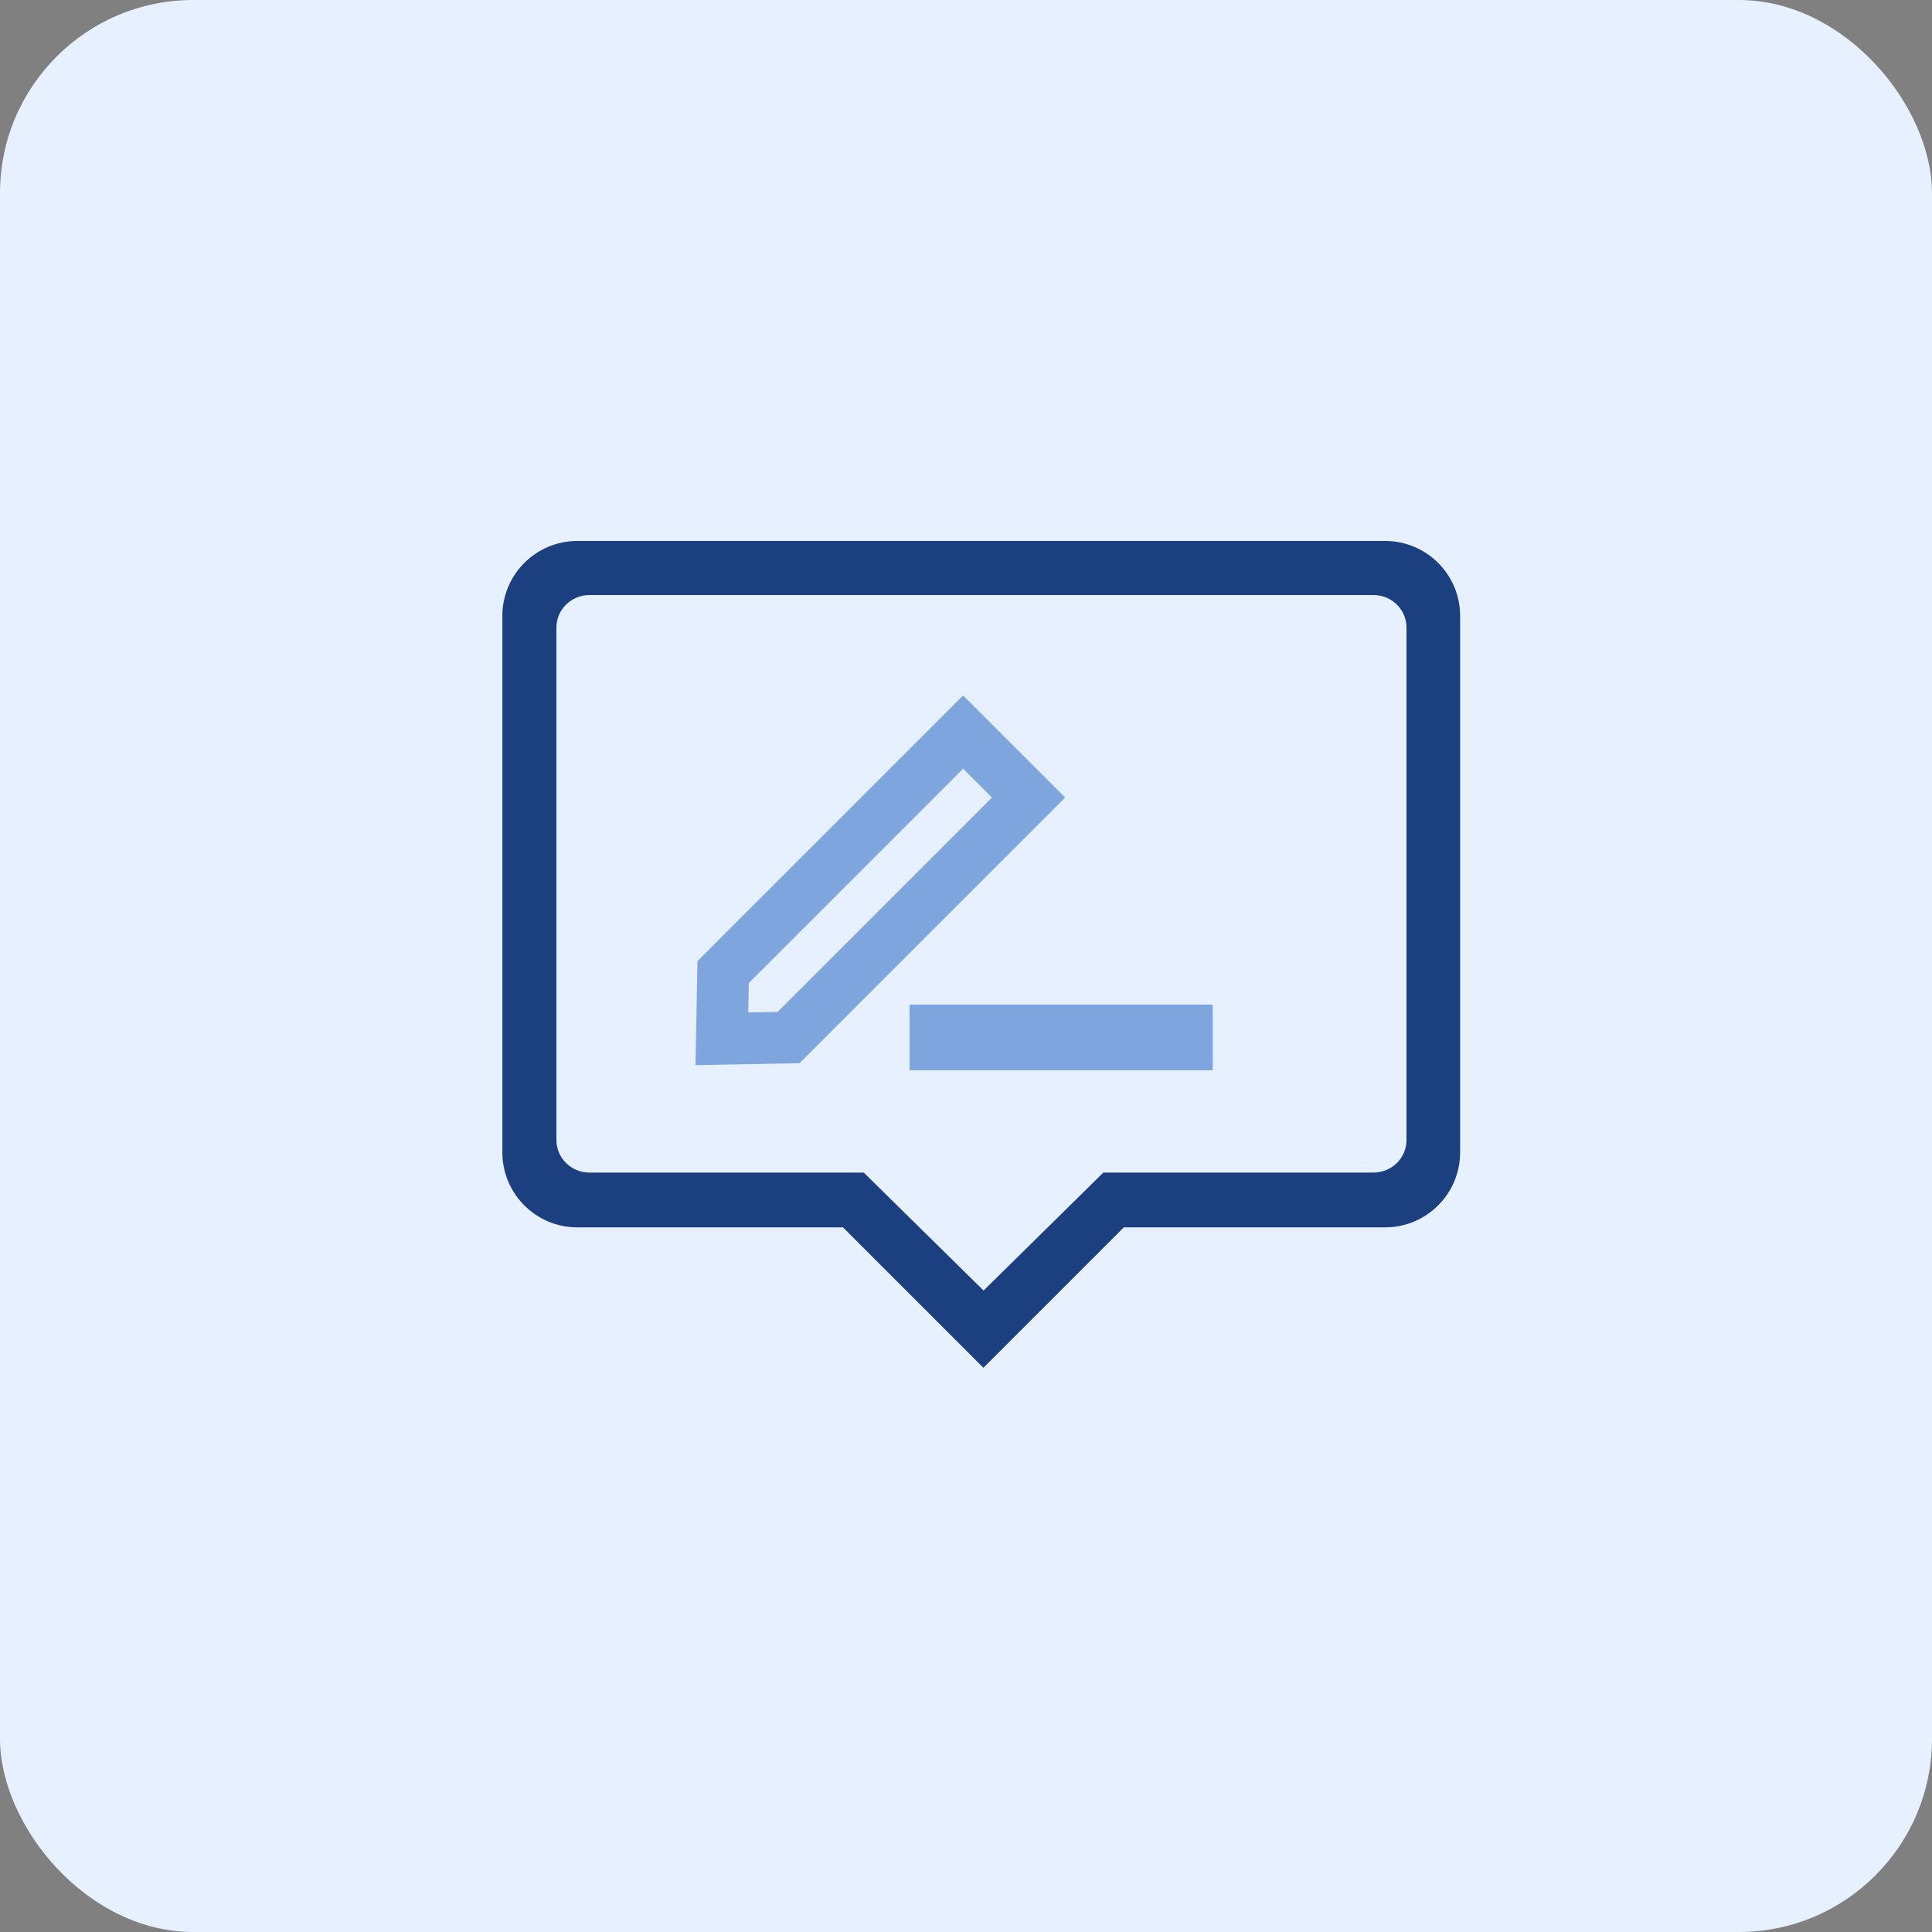 <svg height="50" viewBox="0 0 50 50" width="50" xmlns="http://www.w3.org/2000/svg"><rect x="0" y="0" width="50" height="50" fill="#808080" stroke="none"/><g fill="none"><rect fill="#e6f0ff" height="50" rx="5" width="50"/><g transform="translate(13 14)"><path d="m6.379 11.44-.014.761.761-.014 5.546-5.546-.747-.747zm-1.379 2.126.05-2.692 6.875-6.875 2.641 2.641-6.876 6.875z" fill="#7fa5de"/><path d="m2.254 1.4c-.471 0-.854.377-.854.84v13.266c0 .464.383.84.854.84h7.1l3.101 3.053 3.1-3.053h6.991c.471 0 .854-.377.854-.84v-13.266c0-.464-.383-.84-.854-.84zm10.196 19.998-3.633-3.634h-6.877c-1.069 0-1.939-.869-1.939-1.939v-13.886c0-1.069.869-1.939 1.939-1.939h20.909c1.069 0 1.939.869 1.939 1.939v13.886c0 1.069-.87 1.939-1.939 1.939h-6.765z" fill="#1c407f"/><path d="m10.539 13.7h7.846v-1.7h-7.846z" fill="#7fa5de"/></g></g></svg>